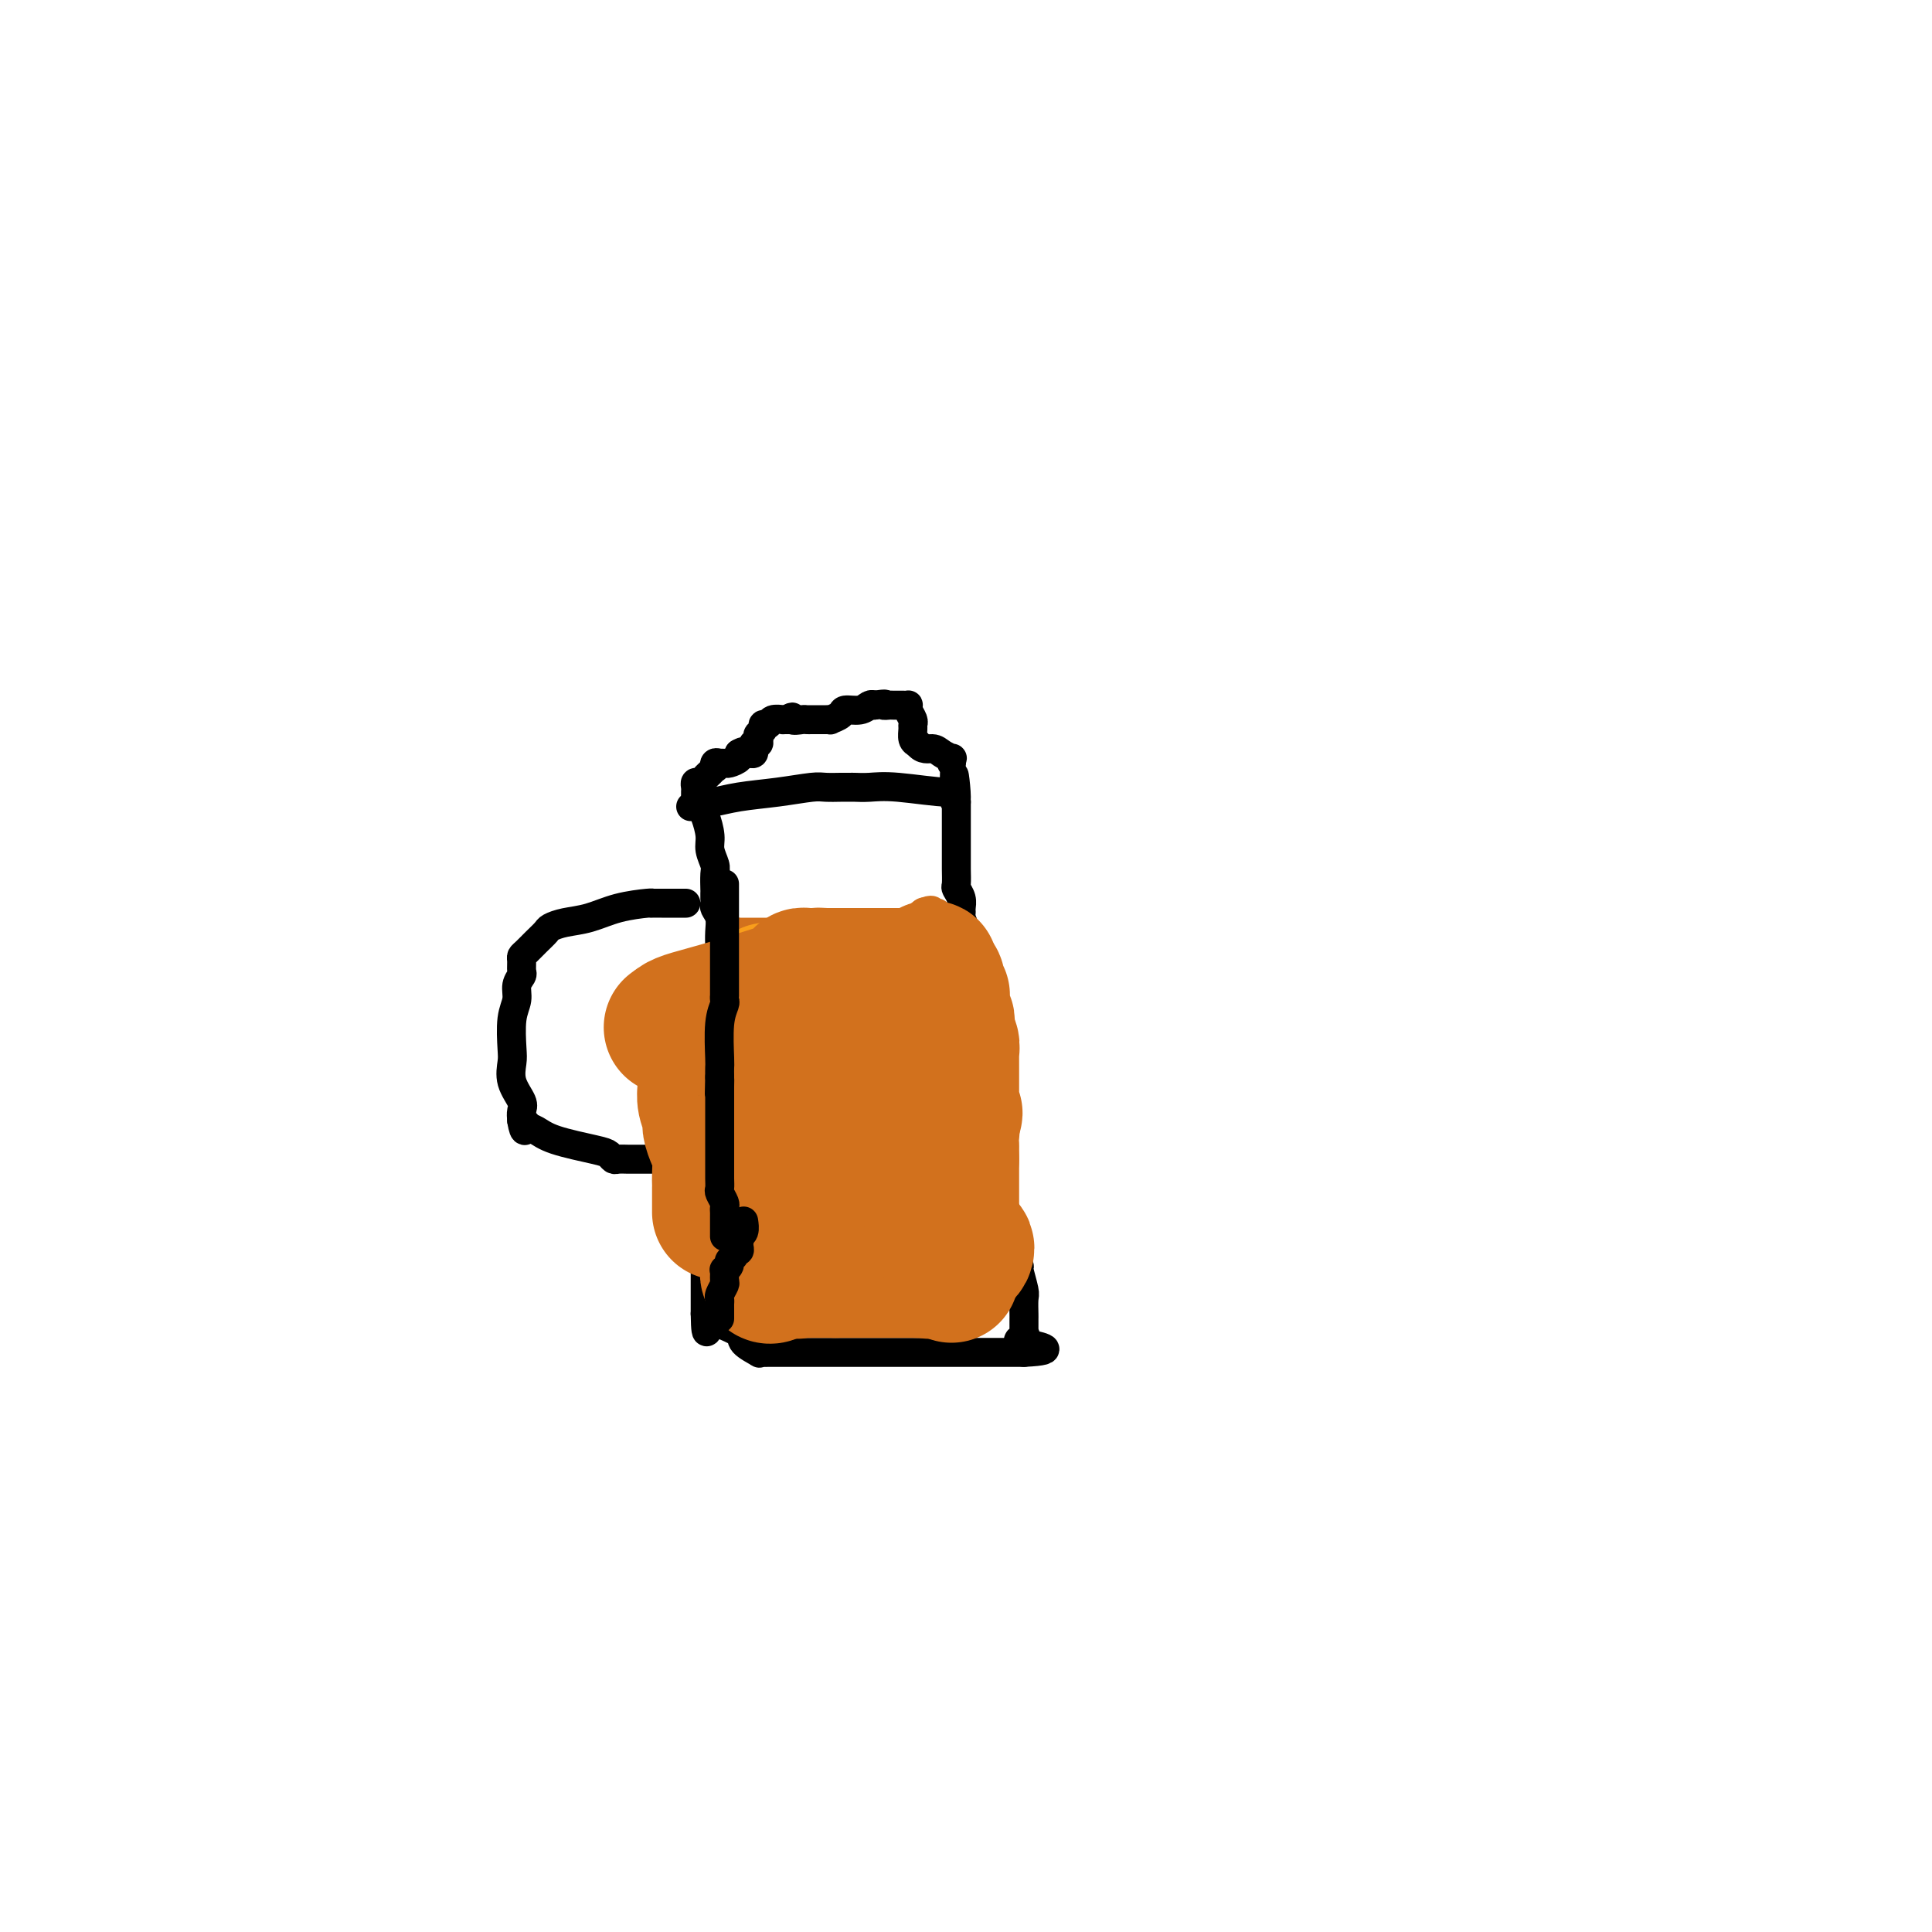 <svg viewBox='0 0 400 400' version='1.1' xmlns='http://www.w3.org/2000/svg' xmlns:xlink='http://www.w3.org/1999/xlink'><g fill='none' stroke='#000000' stroke-width='6' stroke-linecap='round' stroke-linejoin='round'><path d='M142,187c-0.566,-0.000 -1.131,-0.001 -2,0c-0.869,0.001 -2.040,0.002 -3,0c-0.960,-0.002 -1.708,-0.008 -2,0c-0.292,0.008 -0.129,0.029 0,0c0.129,-0.029 0.224,-0.110 -1,0c-1.224,0.110 -3.766,0.410 -6,1c-2.234,0.590 -4.160,1.470 -6,2c-1.840,0.530 -3.596,0.709 -5,1c-1.404,0.291 -2.457,0.694 -3,1c-0.543,0.306 -0.576,0.515 -1,1c-0.424,0.485 -1.238,1.247 -2,2c-0.762,0.753 -1.471,1.496 -2,2c-0.529,0.504 -0.878,0.767 -1,1c-0.122,0.233 -0.018,0.435 0,1c0.018,0.565 -0.052,1.492 0,2c0.052,0.508 0.224,0.598 0,1c-0.224,0.402 -0.844,1.117 -1,2c-0.156,0.883 0.152,1.933 0,3c-0.152,1.067 -0.765,2.152 -1,4c-0.235,1.848 -0.091,4.459 0,6c0.091,1.541 0.129,2.012 0,3c-0.129,0.988 -0.426,2.492 0,4c0.426,1.508 1.576,3.022 2,4c0.424,0.978 0.121,1.422 0,2c-0.121,0.578 -0.061,1.289 0,2'/><path d='M108,232c0.559,3.485 0.958,1.697 1,1c0.042,-0.697 -0.273,-0.303 0,0c0.273,0.303 1.134,0.516 2,1c0.866,0.484 1.737,1.240 4,2c2.263,0.760 5.920,1.524 8,2c2.080,0.476 2.585,0.663 3,1c0.415,0.337 0.740,0.822 1,1c0.260,0.178 0.454,0.048 1,0c0.546,-0.048 1.442,-0.013 2,0c0.558,0.013 0.777,0.003 1,0c0.223,-0.003 0.452,-0.001 1,0c0.548,0.001 1.417,0.000 2,0c0.583,-0.000 0.881,-0.000 1,0c0.119,0.000 0.060,0.000 0,0'/><path d='M145,165c0.022,0.878 0.043,1.757 0,2c-0.043,0.243 -0.151,-0.149 0,0c0.151,0.149 0.562,0.839 1,2c0.438,1.161 0.902,2.792 1,4c0.098,1.208 -0.170,1.994 0,3c0.170,1.006 0.778,2.234 1,3c0.222,0.766 0.060,1.070 0,2c-0.060,0.930 -0.016,2.487 0,3c0.016,0.513 0.003,-0.018 0,0c-0.003,0.018 0.003,0.584 0,1c-0.003,0.416 -0.015,0.680 0,1c0.015,0.320 0.057,0.695 0,1c-0.057,0.305 -0.211,0.540 0,1c0.211,0.460 0.789,1.145 1,2c0.211,0.855 0.057,1.878 0,3c-0.057,1.122 -0.015,2.341 0,3c0.015,0.659 0.004,0.759 0,1c-0.004,0.241 -0.000,0.625 0,1c0.000,0.375 -0.004,0.742 0,1c0.004,0.258 0.015,0.406 0,1c-0.015,0.594 -0.056,1.634 0,3c0.056,1.366 0.207,3.059 0,5c-0.207,1.941 -0.774,4.131 -1,6c-0.226,1.869 -0.112,3.419 0,5c0.112,1.581 0.223,3.195 0,4c-0.223,0.805 -0.778,0.801 -1,1c-0.222,0.199 -0.111,0.599 0,1'/><path d='M147,225c-0.311,5.602 -0.087,2.106 0,1c0.087,-1.106 0.037,0.179 0,1c-0.037,0.821 -0.063,1.177 0,2c0.063,0.823 0.213,2.114 0,3c-0.213,0.886 -0.789,1.368 -1,2c-0.211,0.632 -0.057,1.414 0,2c0.057,0.586 0.015,0.975 0,1c-0.015,0.025 -0.004,-0.315 0,0c0.004,0.315 0.001,1.284 0,2c-0.001,0.716 -0.000,1.179 0,2c0.000,0.821 0.000,2.000 0,3c-0.000,1.000 -0.000,1.822 0,3c0.000,1.178 0.000,2.711 0,4c-0.000,1.289 -0.000,2.333 0,3c0.000,0.667 0.000,0.958 0,1c-0.000,0.042 -0.000,-0.163 0,0c0.000,0.163 0.000,0.694 0,1c-0.000,0.306 -0.000,0.386 0,1c0.000,0.614 0.000,1.761 0,3c-0.000,1.239 -0.000,2.570 0,4c0.000,1.430 0.000,2.961 0,4c-0.000,1.039 -0.000,1.587 0,2c0.000,0.413 0.000,0.689 0,1c-0.000,0.311 -0.000,0.655 0,1'/><path d='M146,272c0.087,7.296 0.805,2.038 1,0c0.195,-2.038 -0.132,-0.854 0,0c0.132,0.854 0.724,1.378 2,2c1.276,0.622 3.235,1.344 4,2c0.765,0.656 0.336,1.248 1,2c0.664,0.752 2.420,1.666 3,2c0.580,0.334 -0.017,0.090 0,0c0.017,-0.090 0.649,-0.024 1,0c0.351,0.024 0.420,0.006 1,0c0.580,-0.006 1.671,-0.002 3,0c1.329,0.002 2.896,0.000 5,0c2.104,-0.000 4.745,-0.000 8,0c3.255,0.000 7.125,0.000 9,0c1.875,-0.000 1.756,-0.000 2,0c0.244,0.000 0.851,0.000 2,0c1.149,-0.000 2.839,-0.000 5,0c2.161,0.000 4.792,0.000 7,0c2.208,-0.000 3.994,-0.000 6,0c2.006,0.000 4.232,0.000 5,0c0.768,-0.000 0.076,-0.000 0,0c-0.076,0.000 0.462,0.000 1,0'/><path d='M212,280c8.509,-0.409 2.280,-1.433 0,-2c-2.280,-0.567 -0.611,-0.677 0,-1c0.611,-0.323 0.164,-0.861 0,-1c-0.164,-0.139 -0.044,0.119 0,0c0.044,-0.119 0.011,-0.617 0,-1c-0.011,-0.383 -0.002,-0.652 0,-1c0.002,-0.348 -0.004,-0.773 0,-1c0.004,-0.227 0.016,-0.254 0,-1c-0.016,-0.746 -0.061,-2.210 0,-3c0.061,-0.790 0.227,-0.906 0,-2c-0.227,-1.094 -0.849,-3.168 -1,-4c-0.151,-0.832 0.167,-0.424 0,-1c-0.167,-0.576 -0.819,-2.137 -1,-3c-0.181,-0.863 0.109,-1.027 0,-2c-0.109,-0.973 -0.617,-2.754 -1,-4c-0.383,-1.246 -0.643,-1.956 -1,-3c-0.357,-1.044 -0.813,-2.420 -1,-3c-0.187,-0.580 -0.105,-0.363 0,-1c0.105,-0.637 0.234,-2.130 0,-3c-0.234,-0.870 -0.832,-1.119 -1,-2c-0.168,-0.881 0.095,-2.395 0,-4c-0.095,-1.605 -0.547,-3.303 -1,-5'/><path d='M205,232c-1.248,-8.374 -0.869,-5.310 -1,-5c-0.131,0.310 -0.771,-2.135 -1,-4c-0.229,-1.865 -0.047,-3.151 0,-4c0.047,-0.849 -0.040,-1.261 0,-2c0.040,-0.739 0.208,-1.804 0,-2c-0.208,-0.196 -0.790,0.478 -1,0c-0.210,-0.478 -0.046,-2.109 0,-3c0.046,-0.891 -0.026,-1.043 0,-2c0.026,-0.957 0.150,-2.718 0,-4c-0.150,-1.282 -0.575,-2.086 -1,-3c-0.425,-0.914 -0.850,-1.940 -1,-3c-0.150,-1.060 -0.026,-2.154 0,-3c0.026,-0.846 -0.046,-1.444 0,-2c0.046,-0.556 0.209,-1.069 0,-2c-0.209,-0.931 -0.792,-2.281 -1,-3c-0.208,-0.719 -0.042,-0.807 0,-1c0.042,-0.193 -0.041,-0.492 0,-1c0.041,-0.508 0.207,-1.224 0,-2c-0.207,-0.776 -0.788,-1.612 -1,-2c-0.212,-0.388 -0.057,-0.328 0,-1c0.057,-0.672 0.015,-2.074 0,-3c-0.015,-0.926 -0.004,-1.374 0,-2c0.004,-0.626 0.001,-1.428 0,-2c-0.001,-0.572 -0.000,-0.912 0,-1c0.000,-0.088 0.000,0.076 0,0c-0.000,-0.076 -0.000,-0.391 0,-1c0.000,-0.609 0.000,-1.511 0,-2c-0.000,-0.489 -0.000,-0.564 0,-1c0.000,-0.436 0.000,-1.233 0,-2c-0.000,-0.767 -0.000,-1.505 0,-2c0.000,-0.495 0.000,-0.748 0,-1'/><path d='M198,166c-1.001,-10.372 -0.004,-3.301 0,-1c0.004,2.301 -0.987,-0.168 -1,-1c-0.013,-0.832 0.950,-0.027 -1,0c-1.950,0.027 -6.813,-0.725 -10,-1c-3.187,-0.275 -4.697,-0.074 -6,0c-1.303,0.074 -2.397,0.020 -3,0c-0.603,-0.020 -0.714,-0.006 -1,0c-0.286,0.006 -0.748,0.005 -1,0c-0.252,-0.005 -0.296,-0.013 -1,0c-0.704,0.013 -2.070,0.046 -3,0c-0.930,-0.046 -1.425,-0.171 -3,0c-1.575,0.171 -4.229,0.638 -7,1c-2.771,0.362 -5.660,0.619 -8,1c-2.340,0.381 -4.132,0.887 -5,1c-0.868,0.113 -0.811,-0.166 -1,0c-0.189,0.166 -0.625,0.776 -1,1c-0.375,0.224 -0.688,0.060 -1,0c-0.312,-0.060 -0.622,-0.016 -1,0c-0.378,0.016 -0.822,0.005 -1,0c-0.178,-0.005 -0.089,-0.002 0,0'/><path d='M146,166c-0.309,0.006 -0.619,0.013 -1,0c-0.381,-0.013 -0.834,-0.045 -1,0c-0.166,0.045 -0.045,0.166 0,0c0.045,-0.166 0.015,-0.618 0,-1c-0.015,-0.382 -0.015,-0.694 0,-1c0.015,-0.306 0.045,-0.607 0,-1c-0.045,-0.393 -0.166,-0.880 0,-1c0.166,-0.120 0.619,0.127 1,0c0.381,-0.127 0.690,-0.626 1,-1c0.310,-0.374 0.622,-0.622 1,-1c0.378,-0.378 0.823,-0.886 1,-1c0.177,-0.114 0.088,0.166 0,0c-0.088,-0.166 -0.174,-0.779 0,-1c0.174,-0.221 0.607,-0.049 1,0c0.393,0.049 0.746,-0.026 1,0c0.254,0.026 0.408,0.151 1,0c0.592,-0.151 1.621,-0.579 2,-1c0.379,-0.421 0.108,-0.835 0,-1c-0.108,-0.165 -0.054,-0.083 0,0'/><path d='M153,156c1.265,-0.770 0.926,-0.196 1,0c0.074,0.196 0.559,0.015 1,0c0.441,-0.015 0.836,0.137 1,0c0.164,-0.137 0.095,-0.561 0,-1c-0.095,-0.439 -0.218,-0.891 0,-1c0.218,-0.109 0.775,0.124 1,0c0.225,-0.124 0.116,-0.607 0,-1c-0.116,-0.393 -0.240,-0.698 0,-1c0.240,-0.302 0.842,-0.603 1,-1c0.158,-0.397 -0.130,-0.891 0,-1c0.130,-0.109 0.679,0.167 1,0c0.321,-0.167 0.416,-0.777 1,-1c0.584,-0.223 1.657,-0.060 2,0c0.343,0.060 -0.045,0.017 0,0c0.045,-0.017 0.522,-0.009 1,0'/><path d='M163,149c1.665,-1.083 0.827,-0.290 1,0c0.173,0.290 1.355,0.078 2,0c0.645,-0.078 0.751,-0.021 1,0c0.249,0.021 0.640,0.006 1,0c0.360,-0.006 0.689,-0.002 1,0c0.311,0.002 0.603,0.001 1,0c0.397,-0.001 0.898,-0.003 1,0c0.102,0.003 -0.196,0.011 0,0c0.196,-0.011 0.885,-0.040 1,0c0.115,0.040 -0.344,0.151 0,0c0.344,-0.151 1.493,-0.562 2,-1c0.507,-0.438 0.373,-0.901 1,-1c0.627,-0.099 2.015,0.166 3,0c0.985,-0.166 1.567,-0.762 2,-1c0.433,-0.238 0.716,-0.119 1,0'/><path d='M181,146c3.186,-0.464 2.150,-0.124 2,0c-0.150,0.124 0.587,0.033 1,0c0.413,-0.033 0.502,-0.007 1,0c0.498,0.007 1.405,-0.006 2,0c0.595,0.006 0.877,0.029 1,0c0.123,-0.029 0.086,-0.111 0,0c-0.086,0.111 -0.220,0.415 0,1c0.220,0.585 0.794,1.452 1,2c0.206,0.548 0.045,0.776 0,1c-0.045,0.224 0.026,0.445 0,1c-0.026,0.555 -0.150,1.444 0,2c0.150,0.556 0.575,0.778 1,1'/><path d='M190,154c1.055,1.421 2.192,0.973 3,1c0.808,0.027 1.288,0.529 2,1c0.712,0.471 1.655,0.910 2,1c0.345,0.090 0.093,-0.168 0,0c-0.093,0.168 -0.027,0.762 0,1c0.027,0.238 0.013,0.119 0,0'/></g>
<g fill='none' stroke='#D2711D' stroke-width='6' stroke-linecap='round' stroke-linejoin='round'><path d='M152,195c0.032,-0.309 0.064,-0.619 0,-1c-0.064,-0.381 -0.224,-0.834 0,-1c0.224,-0.166 0.833,-0.044 1,0c0.167,0.044 -0.109,0.012 0,0c0.109,-0.012 0.603,-0.003 1,0c0.397,0.003 0.698,0.001 1,0c0.302,-0.001 0.605,-0.000 1,0c0.395,0.000 0.883,0.000 1,0c0.117,-0.000 -0.136,-0.000 0,0c0.136,0.000 0.662,0.000 1,0c0.338,-0.000 0.490,-0.000 1,0c0.510,0.000 1.380,0.000 2,0c0.620,-0.000 0.991,-0.000 1,0c0.009,0.000 -0.344,0.000 0,0c0.344,-0.000 1.384,-0.000 2,0c0.616,0.000 0.808,0.000 1,0'/><path d='M165,193c1.951,-0.088 0.330,0.693 0,1c-0.330,0.307 0.633,0.138 1,0c0.367,-0.138 0.139,-0.247 0,0c-0.139,0.247 -0.188,0.851 0,1c0.188,0.149 0.614,-0.156 1,0c0.386,0.156 0.734,0.774 1,1c0.266,0.226 0.452,0.061 1,0c0.548,-0.061 1.457,-0.016 2,0c0.543,0.016 0.719,0.004 1,0c0.281,-0.004 0.667,-0.001 1,0c0.333,0.001 0.614,0.000 1,0c0.386,-0.000 0.877,-0.000 1,0c0.123,0.000 -0.122,0.000 0,0c0.122,-0.000 0.610,-0.000 1,0c0.390,0.000 0.682,0.000 1,0c0.318,-0.000 0.662,-0.000 1,0c0.338,0.000 0.669,0.000 1,0'/><path d='M179,196c2.389,0.525 1.363,0.338 1,0c-0.363,-0.338 -0.061,-0.826 0,-1c0.061,-0.174 -0.120,-0.032 0,0c0.120,0.032 0.539,-0.044 1,0c0.461,0.044 0.964,0.209 1,0c0.036,-0.209 -0.395,-0.792 0,-1c0.395,-0.208 1.615,-0.040 2,0c0.385,0.040 -0.067,-0.047 0,0c0.067,0.047 0.652,0.230 1,0c0.348,-0.230 0.458,-0.871 1,-1c0.542,-0.129 1.516,0.254 2,0c0.484,-0.254 0.476,-1.145 1,-2c0.524,-0.855 1.578,-1.673 2,-2c0.422,-0.327 0.211,-0.164 0,0'/><path d='M191,189c2.325,-1.083 2.139,-0.290 2,0c-0.139,0.290 -0.230,0.078 0,0c0.230,-0.078 0.780,-0.022 1,0c0.220,0.022 0.110,0.011 0,0'/></g>
<g fill='none' stroke='#D2711D' stroke-width='28' stroke-linecap='round' stroke-linejoin='round'><path d='M163,206c0.000,-0.285 0.000,-0.570 0,0c-0.000,0.570 -0.000,1.996 0,3c0.000,1.004 0.000,1.585 0,2c-0.000,0.415 -0.000,0.664 0,1c0.000,0.336 0.001,0.757 0,1c-0.001,0.243 -0.004,0.306 0,1c0.004,0.694 0.015,2.017 0,3c-0.015,0.983 -0.057,1.626 0,2c0.057,0.374 0.211,0.480 0,1c-0.211,0.520 -0.789,1.455 -1,2c-0.211,0.545 -0.057,0.702 0,1c0.057,0.298 0.015,0.739 0,1c-0.015,0.261 -0.005,0.342 0,1c0.005,0.658 0.004,1.892 0,3c-0.004,1.108 -0.011,2.091 0,3c0.011,0.909 0.042,1.745 0,2c-0.042,0.255 -0.155,-0.070 0,0c0.155,0.070 0.577,0.535 1,1'/><path d='M163,234c-0.004,4.445 -0.015,1.558 0,1c0.015,-0.558 0.057,1.212 0,2c-0.057,0.788 -0.211,0.592 0,1c0.211,0.408 0.789,1.419 1,2c0.211,0.581 0.056,0.733 0,1c-0.056,0.267 -0.011,0.649 0,1c0.011,0.351 -0.011,0.670 0,1c0.011,0.330 0.056,0.669 0,1c-0.056,0.331 -0.211,0.652 0,1c0.211,0.348 0.789,0.723 1,1c0.211,0.277 0.057,0.454 0,1c-0.057,0.546 -0.015,1.459 0,2c0.015,0.541 0.004,0.708 0,1c-0.004,0.292 -0.001,0.708 0,1c0.001,0.292 0.000,0.459 0,1c-0.000,0.541 -0.000,1.454 0,2c0.000,0.546 0.000,0.724 0,1c-0.000,0.276 -0.000,0.651 0,1c0.000,0.349 0.000,0.671 0,1c-0.000,0.329 -0.000,0.665 0,1c0.000,0.335 0.000,0.667 0,1'/><path d='M165,259c0.065,3.820 -0.771,0.870 -1,0c-0.229,-0.870 0.150,0.342 0,1c-0.150,0.658 -0.828,0.764 -1,1c-0.172,0.236 0.161,0.603 0,1c-0.161,0.397 -0.818,0.826 -1,1c-0.182,0.174 0.109,0.095 0,0c-0.109,-0.095 -0.618,-0.207 -1,0c-0.382,0.207 -0.638,0.732 -1,1c-0.362,0.268 -0.829,0.279 -1,0c-0.171,-0.279 -0.046,-0.848 0,-1c0.046,-0.152 0.011,0.113 0,0c-0.011,-0.113 -0.000,-0.605 0,-1c0.000,-0.395 -0.010,-0.694 0,-1c0.010,-0.306 0.041,-0.621 0,-1c-0.041,-0.379 -0.155,-0.823 0,-1c0.155,-0.177 0.577,-0.089 1,0'/><path d='M160,259c-0.220,-0.571 -0.269,0.001 0,0c0.269,-0.001 0.857,-0.575 1,-1c0.143,-0.425 -0.159,-0.703 0,-1c0.159,-0.297 0.777,-0.614 1,-1c0.223,-0.386 0.050,-0.840 0,-1c-0.050,-0.160 0.024,-0.027 0,0c-0.024,0.027 -0.146,-0.052 0,0c0.146,0.052 0.561,0.234 1,1c0.439,0.766 0.903,2.114 1,3c0.097,0.886 -0.175,1.309 0,2c0.175,0.691 0.795,1.649 1,2c0.205,0.351 -0.006,0.094 0,0c0.006,-0.094 0.228,-0.025 1,0c0.772,0.025 2.092,0.007 3,0c0.908,-0.007 1.402,-0.002 2,0c0.598,0.002 1.299,0.001 2,0'/><path d='M173,263c1.428,0.000 0.999,0.000 1,0c0.001,0.000 0.434,0.000 1,0c0.566,0.000 1.265,0.000 2,0c0.735,0.000 1.506,0.000 2,0c0.494,0.000 0.711,0.000 1,0c0.289,0.000 0.651,0.000 1,0c0.349,0.000 0.685,-0.000 1,0c0.315,0.000 0.609,0.000 1,0c0.391,0.000 0.878,-0.000 1,0c0.122,0.000 -0.121,0.000 0,0c0.121,0.000 0.606,0.000 1,0c0.394,0.000 0.697,0.000 1,0c0.303,-0.000 0.606,0.000 1,0c0.394,0.000 0.879,0.000 1,0c0.121,0.000 -0.121,0.000 0,0c0.121,0.000 0.606,0.000 1,0c0.394,0.000 0.697,0.000 1,0'/><path d='M190,263c3.095,0.108 2.333,0.379 3,0c0.667,-0.379 2.764,-1.408 4,-2c1.236,-0.592 1.610,-0.747 2,-1c0.390,-0.253 0.794,-0.603 1,-1c0.206,-0.397 0.213,-0.842 0,-1c-0.213,-0.158 -0.645,-0.028 -1,0c-0.355,0.028 -0.631,-0.046 -1,0c-0.369,0.046 -0.831,0.212 -1,0c-0.169,-0.212 -0.045,-0.801 0,-1c0.045,-0.199 0.012,-0.007 0,0c-0.012,0.007 -0.003,-0.172 0,-1c0.003,-0.828 0.001,-2.305 0,-3c-0.001,-0.695 -0.000,-0.609 0,-1c0.000,-0.391 0.000,-1.259 0,-2c-0.000,-0.741 -0.000,-1.353 0,-2c0.000,-0.647 0.000,-1.328 0,-2c-0.000,-0.672 -0.000,-1.335 0,-2c0.000,-0.665 0.000,-1.333 0,-2c-0.000,-0.667 -0.000,-1.334 0,-2'/><path d='M197,240c0.008,-3.394 0.027,-2.879 0,-3c-0.027,-0.121 -0.101,-0.877 0,-2c0.101,-1.123 0.377,-2.613 0,-4c-0.377,-1.387 -1.407,-2.672 -2,-4c-0.593,-1.328 -0.748,-2.699 -1,-4c-0.252,-1.301 -0.603,-2.533 -1,-4c-0.397,-1.467 -0.842,-3.168 -1,-4c-0.158,-0.832 -0.028,-0.793 0,-1c0.028,-0.207 -0.045,-0.658 0,-1c0.045,-0.342 0.208,-0.575 0,-1c-0.208,-0.425 -0.788,-1.042 -1,-2c-0.212,-0.958 -0.057,-2.258 0,-3c0.057,-0.742 0.016,-0.926 0,-1c-0.016,-0.074 -0.008,-0.037 0,0'/><path d='M191,206c-1.110,-5.258 -0.884,-1.404 -1,0c-0.116,1.404 -0.574,0.358 -1,0c-0.426,-0.358 -0.822,-0.028 -1,0c-0.178,0.028 -0.139,-0.248 0,0c0.139,0.248 0.377,1.018 0,2c-0.377,0.982 -1.369,2.175 -2,3c-0.631,0.825 -0.901,1.281 -1,2c-0.099,0.719 -0.026,1.700 0,2c0.026,0.300 0.007,-0.082 0,0c-0.007,0.082 -0.002,0.629 0,1c0.002,0.371 0.001,0.568 0,1c-0.001,0.432 -0.000,1.099 0,2c0.000,0.901 0.000,2.034 0,3c-0.000,0.966 -0.000,1.764 0,2c0.000,0.236 -0.000,-0.091 0,0c0.000,0.091 0.000,0.599 0,1c-0.000,0.401 -0.000,0.696 0,1c0.000,0.304 0.001,0.616 0,1c-0.001,0.384 -0.004,0.841 0,1c0.004,0.159 0.015,0.021 0,0c-0.015,-0.021 -0.056,0.077 0,1c0.056,0.923 0.207,2.672 0,4c-0.207,1.328 -0.774,2.237 -1,3c-0.226,0.763 -0.113,1.382 0,2'/><path d='M184,238c-0.155,3.946 -0.042,2.312 0,2c0.042,-0.312 0.012,0.698 0,1c-0.012,0.302 -0.007,-0.106 0,0c0.007,0.106 0.016,0.725 0,1c-0.016,0.275 -0.057,0.206 0,1c0.057,0.794 0.212,2.450 0,3c-0.212,0.550 -0.790,-0.007 -1,0c-0.210,0.007 -0.052,0.576 0,1c0.052,0.424 -0.001,0.701 0,1c0.001,0.299 0.056,0.620 0,1c-0.056,0.380 -0.222,0.819 0,1c0.222,0.181 0.833,0.105 1,0c0.167,-0.105 -0.110,-0.239 0,0c0.110,0.239 0.607,0.852 1,1c0.393,0.148 0.683,-0.171 1,0c0.317,0.171 0.662,0.830 1,1c0.338,0.170 0.671,-0.148 1,0c0.329,0.148 0.655,0.761 1,1c0.345,0.239 0.708,0.103 1,0c0.292,-0.103 0.512,-0.172 1,0c0.488,0.172 1.244,0.586 2,1'/><path d='M193,254c1.709,0.714 0.980,-0.002 1,0c0.020,0.002 0.789,0.721 1,1c0.211,0.279 -0.136,0.116 0,0c0.136,-0.116 0.754,-0.186 1,0c0.246,0.186 0.118,0.626 0,1c-0.118,0.374 -0.228,0.681 0,1c0.228,0.319 0.793,0.650 1,1c0.207,0.350 0.055,0.720 0,1c-0.055,0.280 -0.015,0.471 0,1c0.015,0.529 0.004,1.396 0,2c-0.004,0.604 -0.001,0.945 0,1c0.001,0.055 0.000,-0.178 0,0c-0.000,0.178 -0.000,0.765 0,1c0.000,0.235 0.000,0.117 0,0'/></g>
<g fill='none' stroke='#F99E1B' stroke-width='28' stroke-linecap='round' stroke-linejoin='round'><path d='M159,205c-0.185,0.455 -0.370,0.910 0,1c0.370,0.090 1.294,-0.186 2,0c0.706,0.186 1.194,0.835 2,1c0.806,0.165 1.931,-0.152 3,0c1.069,0.152 2.083,0.773 3,1c0.917,0.227 1.738,0.061 2,0c0.262,-0.061 -0.036,-0.016 0,0c0.036,0.016 0.405,0.004 1,0c0.595,-0.004 1.416,-0.001 2,0c0.584,0.001 0.931,0.000 2,0c1.069,-0.000 2.860,-0.000 4,0c1.140,0.000 1.629,-0.000 2,0c0.371,0.000 0.625,0.001 1,0c0.375,-0.001 0.871,-0.003 1,0c0.129,0.003 -0.110,0.011 0,0c0.110,-0.011 0.568,-0.041 1,0c0.432,0.041 0.838,0.155 1,0c0.162,-0.155 0.081,-0.577 0,-1'/><path d='M186,207c4.399,0.374 1.897,0.308 1,0c-0.897,-0.308 -0.187,-0.857 0,-1c0.187,-0.143 -0.147,0.119 0,0c0.147,-0.119 0.774,-0.620 1,-1c0.226,-0.380 0.050,-0.638 0,-1c-0.050,-0.362 0.025,-0.828 0,-1c-0.025,-0.172 -0.150,-0.049 0,0c0.150,0.049 0.575,0.025 1,0'/><path d='M189,203c0.480,-0.445 0.182,0.444 0,1c-0.182,0.556 -0.246,0.779 0,1c0.246,0.221 0.802,0.440 1,1c0.198,0.560 0.039,1.459 0,2c-0.039,0.541 0.042,0.722 0,1c-0.042,0.278 -0.207,0.654 0,1c0.207,0.346 0.788,0.663 1,1c0.212,0.337 0.057,0.695 0,1c-0.057,0.305 -0.015,0.557 0,1c0.015,0.443 0.004,1.078 0,2c-0.004,0.922 -0.000,2.131 0,3c0.000,0.869 -0.003,1.400 0,2c0.003,0.600 0.012,1.271 0,2c-0.012,0.729 -0.046,1.516 0,2c0.046,0.484 0.171,0.666 0,1c-0.171,0.334 -0.637,0.822 -1,1c-0.363,0.178 -0.622,0.048 -1,0c-0.378,-0.048 -0.875,-0.013 -1,0c-0.125,0.013 0.121,0.003 0,0c-0.121,-0.003 -0.610,-0.001 -1,0c-0.390,0.001 -0.682,0.000 -1,0c-0.318,-0.000 -0.663,-0.000 -1,0c-0.337,0.000 -0.668,0.000 -1,0c-0.332,-0.000 -0.666,-0.000 -1,0'/><path d='M183,226c-1.417,0.155 -0.961,0.041 -1,0c-0.039,-0.041 -0.574,-0.011 -1,0c-0.426,0.011 -0.744,0.003 -1,0c-0.256,-0.003 -0.450,-0.001 -1,0c-0.550,0.001 -1.457,0.000 -2,0c-0.543,-0.000 -0.723,-0.000 -1,0c-0.277,0.000 -0.653,-0.000 -1,0c-0.347,0.000 -0.667,0.000 -1,0c-0.333,-0.000 -0.680,-0.001 -1,0c-0.320,0.001 -0.613,0.004 -1,0c-0.387,-0.004 -0.868,-0.015 -1,0c-0.132,0.015 0.084,0.056 0,0c-0.084,-0.056 -0.467,-0.208 -1,0c-0.533,0.208 -1.215,0.777 -2,1c-0.785,0.223 -1.673,0.098 -2,0c-0.327,-0.098 -0.093,-0.171 0,0c0.093,0.171 0.047,0.585 0,1'/><path d='M166,228c-2.751,0.309 -1.129,0.083 -1,0c0.129,-0.083 -1.233,-0.022 -2,0c-0.767,0.022 -0.937,0.006 -1,0c-0.063,-0.006 -0.018,-0.002 0,0c0.018,0.002 0.009,0.001 0,0'/></g>
<g fill='none' stroke='#D2711D' stroke-width='28' stroke-linecap='round' stroke-linejoin='round'><path d='M164,250c0.325,-0.355 0.650,-0.710 1,-1c0.350,-0.290 0.724,-0.516 1,-1c0.276,-0.484 0.452,-1.226 1,-2c0.548,-0.774 1.467,-1.580 2,-2c0.533,-0.420 0.681,-0.455 1,-1c0.319,-0.545 0.811,-1.599 1,-2c0.189,-0.401 0.076,-0.150 0,0c-0.076,0.150 -0.115,0.198 0,0c0.115,-0.198 0.384,-0.641 1,-1c0.616,-0.359 1.580,-0.632 2,-1c0.420,-0.368 0.297,-0.831 1,-1c0.703,-0.169 2.233,-0.045 3,0c0.767,0.045 0.770,0.012 1,0c0.230,-0.012 0.688,-0.003 1,0c0.312,0.003 0.479,0.001 1,0c0.521,-0.001 1.396,-0.000 2,0c0.604,0.000 0.935,0.000 1,0c0.065,-0.000 -0.137,-0.000 0,0c0.137,0.000 0.614,0.000 1,0c0.386,-0.000 0.682,-0.000 1,0c0.318,0.000 0.659,0.000 1,0'/><path d='M187,238c2.186,-0.155 1.151,-0.041 1,0c-0.151,0.041 0.583,0.011 1,0c0.417,-0.011 0.517,-0.003 1,0c0.483,0.003 1.350,0.001 2,0c0.650,-0.001 1.082,-0.000 1,0c-0.082,0.000 -0.679,0.000 -1,0c-0.321,-0.000 -0.365,-0.000 -1,0c-0.635,0.000 -1.861,0.000 -4,0c-2.139,-0.000 -5.191,-0.000 -7,0c-1.809,0.000 -2.376,0.000 -3,0c-0.624,-0.000 -1.305,-0.000 -2,0c-0.695,0.000 -1.403,0.000 -2,0c-0.597,-0.000 -1.084,-0.000 -2,0c-0.916,0.000 -2.262,0.000 -3,0c-0.738,-0.000 -0.869,-0.000 -1,0'/><path d='M167,238c-4.265,-0.223 -1.927,-0.781 -1,-1c0.927,-0.219 0.445,-0.100 0,0c-0.445,0.100 -0.851,0.180 -1,0c-0.149,-0.180 -0.040,-0.622 0,-1c0.040,-0.378 0.011,-0.693 0,-1c-0.011,-0.307 -0.003,-0.607 0,-1c0.003,-0.393 0.001,-0.877 0,-1c-0.001,-0.123 -0.000,0.117 0,0c0.000,-0.117 0.000,-0.591 0,-1c-0.000,-0.409 -0.000,-0.754 0,-1c0.000,-0.246 0.000,-0.392 0,-1c-0.000,-0.608 -0.000,-1.678 0,-2c0.000,-0.322 0.000,0.106 0,0c-0.000,-0.106 -0.000,-0.744 0,-1c0.000,-0.256 0.000,-0.128 0,0'/><path d='M165,219c-0.000,0.090 -0.000,0.180 0,0c0.000,-0.180 0.001,-0.630 0,-1c-0.001,-0.370 -0.004,-0.659 0,-1c0.004,-0.341 0.015,-0.735 0,-1c-0.015,-0.265 -0.057,-0.401 0,-1c0.057,-0.599 0.211,-1.662 0,-2c-0.211,-0.338 -0.789,0.050 -1,0c-0.211,-0.050 -0.056,-0.538 0,-1c0.056,-0.462 0.014,-0.898 0,-1c-0.014,-0.102 -0.001,0.130 0,0c0.001,-0.130 -0.010,-0.623 0,-1c0.010,-0.377 0.041,-0.640 0,-1c-0.041,-0.360 -0.155,-0.817 0,-1c0.155,-0.183 0.577,-0.091 1,0'/><path d='M165,208c0.256,-1.702 0.895,-0.456 1,0c0.105,0.456 -0.324,0.122 0,0c0.324,-0.122 1.401,-0.032 2,0c0.599,0.032 0.720,0.004 1,0c0.280,-0.004 0.718,0.014 1,0c0.282,-0.014 0.408,-0.060 1,0c0.592,0.060 1.650,0.226 3,0c1.350,-0.226 2.993,-0.845 4,-1c1.007,-0.155 1.379,0.155 2,0c0.621,-0.155 1.490,-0.774 2,-1c0.510,-0.226 0.661,-0.060 1,0c0.339,0.060 0.865,0.015 1,0c0.135,-0.015 -0.120,0.000 0,0c0.120,-0.000 0.617,-0.016 1,0c0.383,0.016 0.654,0.063 1,0c0.346,-0.063 0.767,-0.235 1,0c0.233,0.235 0.279,0.877 0,1c-0.279,0.123 -0.883,-0.275 -1,0c-0.117,0.275 0.252,1.221 0,2c-0.252,0.779 -1.126,1.389 -2,2'/><path d='M184,211c-0.547,1.538 -1.414,2.884 -2,4c-0.586,1.116 -0.890,2.002 -1,3c-0.110,0.998 -0.025,2.108 0,4c0.025,1.892 -0.008,4.567 0,6c0.008,1.433 0.058,1.624 0,2c-0.058,0.376 -0.226,0.937 0,1c0.226,0.063 0.844,-0.372 1,0c0.156,0.372 -0.151,1.550 0,2c0.151,0.450 0.762,0.173 1,0c0.238,-0.173 0.105,-0.243 1,0c0.895,0.243 2.817,0.798 4,1c1.183,0.202 1.627,0.050 2,0c0.373,-0.050 0.676,0.001 1,0c0.324,-0.001 0.669,-0.056 1,0c0.331,0.056 0.650,0.222 1,0c0.350,-0.222 0.733,-0.833 1,-1c0.267,-0.167 0.418,0.109 1,0c0.582,-0.109 1.595,-0.603 2,-1c0.405,-0.397 0.203,-0.699 0,-1'/><path d='M197,231c1.392,-0.644 0.373,-0.753 0,-1c-0.373,-0.247 -0.100,-0.630 0,-1c0.100,-0.370 0.027,-0.725 0,-1c-0.027,-0.275 -0.007,-0.470 0,-1c0.007,-0.530 0.002,-1.397 0,-2c-0.002,-0.603 -0.000,-0.943 0,-1c0.000,-0.057 -0.000,0.169 0,0c0.000,-0.169 0.001,-0.731 0,-1c-0.001,-0.269 -0.004,-0.243 0,-1c0.004,-0.757 0.015,-2.297 0,-3c-0.015,-0.703 -0.057,-0.570 0,-1c0.057,-0.430 0.211,-1.425 0,-2c-0.211,-0.575 -0.788,-0.731 -1,-1c-0.212,-0.269 -0.061,-0.652 0,-1c0.061,-0.348 0.030,-0.660 0,-1c-0.030,-0.340 -0.061,-0.708 0,-1c0.061,-0.292 0.213,-0.508 0,-1c-0.213,-0.492 -0.793,-1.259 -1,-2c-0.207,-0.741 -0.042,-1.455 0,-2c0.042,-0.545 -0.041,-0.920 0,-1c0.041,-0.080 0.204,0.136 0,0c-0.204,-0.136 -0.776,-0.624 -1,-1c-0.224,-0.376 -0.099,-0.640 0,-1c0.099,-0.360 0.171,-0.817 0,-1c-0.171,-0.183 -0.586,-0.091 -1,0'/><path d='M193,203c-0.632,-4.558 -0.211,-1.953 0,-1c0.211,0.953 0.211,0.255 0,0c-0.211,-0.255 -0.635,-0.068 -1,0c-0.365,0.068 -0.671,0.018 -1,0c-0.329,-0.018 -0.679,-0.005 -1,0c-0.321,0.005 -0.611,0.001 -1,0c-0.389,-0.001 -0.877,-0.000 -1,0c-0.123,0.000 0.121,0.000 0,0c-0.121,-0.000 -0.605,-0.000 -1,0c-0.395,0.000 -0.700,0.000 -1,0c-0.300,-0.000 -0.595,-0.000 -1,0c-0.405,0.000 -0.921,0.000 -1,0c-0.079,-0.000 0.277,-0.000 0,0c-0.277,0.000 -1.187,0.000 -2,0c-0.813,-0.000 -1.527,-0.000 -2,0c-0.473,0.000 -0.704,0.000 -1,0c-0.296,-0.000 -0.656,-0.000 -1,0c-0.344,0.000 -0.673,0.000 -1,0c-0.327,-0.000 -0.651,-0.000 -1,0c-0.349,0.000 -0.722,0.000 -1,0c-0.278,-0.000 -0.459,-0.000 -1,0c-0.541,0.000 -1.440,0.000 -2,0c-0.560,-0.000 -0.780,-0.000 -1,0'/><path d='M171,202c-3.355,-0.155 -0.744,-0.041 0,0c0.744,0.041 -0.379,0.010 -1,0c-0.621,-0.010 -0.741,0.000 -1,0c-0.259,-0.000 -0.657,-0.010 -1,0c-0.343,0.010 -0.630,0.041 -1,0c-0.370,-0.041 -0.822,-0.155 -1,0c-0.178,0.155 -0.082,0.578 0,1c0.082,0.422 0.151,0.845 0,1c-0.151,0.155 -0.523,0.044 -1,0c-0.477,-0.044 -1.061,-0.022 -1,0c0.061,0.022 0.765,0.045 -2,1c-2.765,0.955 -8.999,2.844 -13,4c-4.001,1.156 -5.770,1.581 -7,2c-1.230,0.419 -1.923,0.834 -2,1c-0.077,0.166 0.461,0.083 1,0'/><path d='M141,212c-4.403,1.483 -0.410,0.191 1,0c1.410,-0.191 0.237,0.718 0,1c-0.237,0.282 0.462,-0.062 1,0c0.538,0.062 0.915,0.529 1,1c0.085,0.471 -0.121,0.944 0,1c0.121,0.056 0.569,-0.305 1,0c0.431,0.305 0.847,1.278 1,2c0.153,0.722 0.045,1.195 0,2c-0.045,0.805 -0.027,1.944 0,3c0.027,1.056 0.063,2.029 0,3c-0.063,0.971 -0.223,1.938 0,3c0.223,1.062 0.830,2.217 1,3c0.170,0.783 -0.098,1.193 0,2c0.098,0.807 0.562,2.010 1,3c0.438,0.990 0.849,1.766 1,3c0.151,1.234 0.040,2.924 0,4c-0.040,1.076 -0.011,1.536 0,2c0.011,0.464 0.003,0.932 0,1c-0.003,0.068 -0.001,-0.265 0,0c0.001,0.265 0.000,1.129 0,2c-0.000,0.871 -0.000,1.749 0,2c0.000,0.251 0.000,-0.125 0,0c-0.000,0.125 -0.000,0.750 0,1c0.000,0.250 0.000,0.125 0,0'/></g>
<g fill='none' stroke='#000000' stroke-width='6' stroke-linecap='round' stroke-linejoin='round'><path d='M150,183c0.000,0.447 0.000,0.893 0,1c-0.000,0.107 -0.000,-0.126 0,0c0.000,0.126 0.000,0.611 0,1c-0.000,0.389 -0.000,0.680 0,1c0.000,0.320 0.000,0.667 0,1c-0.000,0.333 -0.000,0.651 0,1c0.000,0.349 0.000,0.727 0,1c-0.000,0.273 -0.000,0.440 0,1c0.000,0.560 0.000,1.512 0,2c-0.000,0.488 -0.000,0.512 0,1c0.000,0.488 0.000,1.440 0,2c-0.000,0.560 -0.000,0.727 0,1c0.000,0.273 0.000,0.651 0,1c-0.000,0.349 -0.000,0.670 0,1c0.000,0.330 0.000,0.668 0,1c-0.000,0.332 -0.000,0.657 0,1c0.000,0.343 0.000,0.704 0,1c-0.000,0.296 -0.000,0.528 0,1c0.000,0.472 0.001,1.186 0,2c-0.001,0.814 -0.004,1.729 0,2c0.004,0.271 0.015,-0.103 0,0c-0.015,0.103 -0.057,0.681 0,1c0.057,0.319 0.211,0.378 0,1c-0.211,0.622 -0.789,1.806 -1,4c-0.211,2.194 -0.057,5.398 0,7c0.057,1.602 0.016,1.600 0,2c-0.016,0.400 -0.008,1.200 0,2'/><path d='M149,223c-0.155,6.367 -0.041,2.283 0,1c0.041,-1.283 0.011,0.233 0,1c-0.011,0.767 -0.003,0.785 0,1c0.003,0.215 0.001,0.626 0,1c-0.001,0.374 -0.000,0.712 0,1c0.000,0.288 0.000,0.525 0,1c-0.000,0.475 -0.000,1.188 0,2c0.000,0.812 0.000,1.723 0,2c-0.000,0.277 -0.000,-0.079 0,0c0.000,0.079 0.000,0.594 0,1c-0.000,0.406 -0.000,0.703 0,1c0.000,0.297 0.000,0.595 0,1c-0.000,0.405 -0.000,0.917 0,1c0.000,0.083 0.000,-0.263 0,0c-0.000,0.263 -0.000,1.134 0,2c0.000,0.866 0.000,1.728 0,2c-0.000,0.272 -0.001,-0.044 0,0c0.001,0.044 0.004,0.449 0,1c-0.004,0.551 -0.015,1.247 0,2c0.015,0.753 0.057,1.564 0,2c-0.057,0.436 -0.211,0.497 0,1c0.211,0.503 0.789,1.448 1,2c0.211,0.552 0.057,0.711 0,1c-0.057,0.289 -0.015,0.708 0,1c0.015,0.292 0.004,0.457 0,1c-0.004,0.543 -0.001,1.465 0,2c0.001,0.535 0.000,0.682 0,1c-0.000,0.318 -0.000,0.805 0,1c0.000,0.195 0.000,0.097 0,0'/><path d='M149,273c0.000,-0.447 0.000,-0.894 0,-1c-0.000,-0.106 -0.001,0.127 0,0c0.001,-0.127 0.004,-0.616 0,-1c-0.004,-0.384 -0.015,-0.665 0,-1c0.015,-0.335 0.057,-0.724 0,-1c-0.057,-0.276 -0.212,-0.437 0,-1c0.212,-0.563 0.793,-1.527 1,-2c0.207,-0.473 0.040,-0.455 0,-1c-0.040,-0.545 0.046,-1.651 0,-2c-0.046,-0.349 -0.224,0.060 0,0c0.224,-0.060 0.848,-0.590 1,-1c0.152,-0.410 -0.170,-0.701 0,-1c0.170,-0.299 0.830,-0.605 1,-1c0.170,-0.395 -0.152,-0.880 0,-1c0.152,-0.120 0.776,0.124 1,0c0.224,-0.124 0.046,-0.615 0,-1c-0.046,-0.385 0.040,-0.664 0,-1c-0.040,-0.336 -0.207,-0.729 0,-1c0.207,-0.271 0.786,-0.419 1,-1c0.214,-0.581 0.061,-1.595 0,-2c-0.061,-0.405 -0.031,-0.203 0,0'/></g>
</svg>